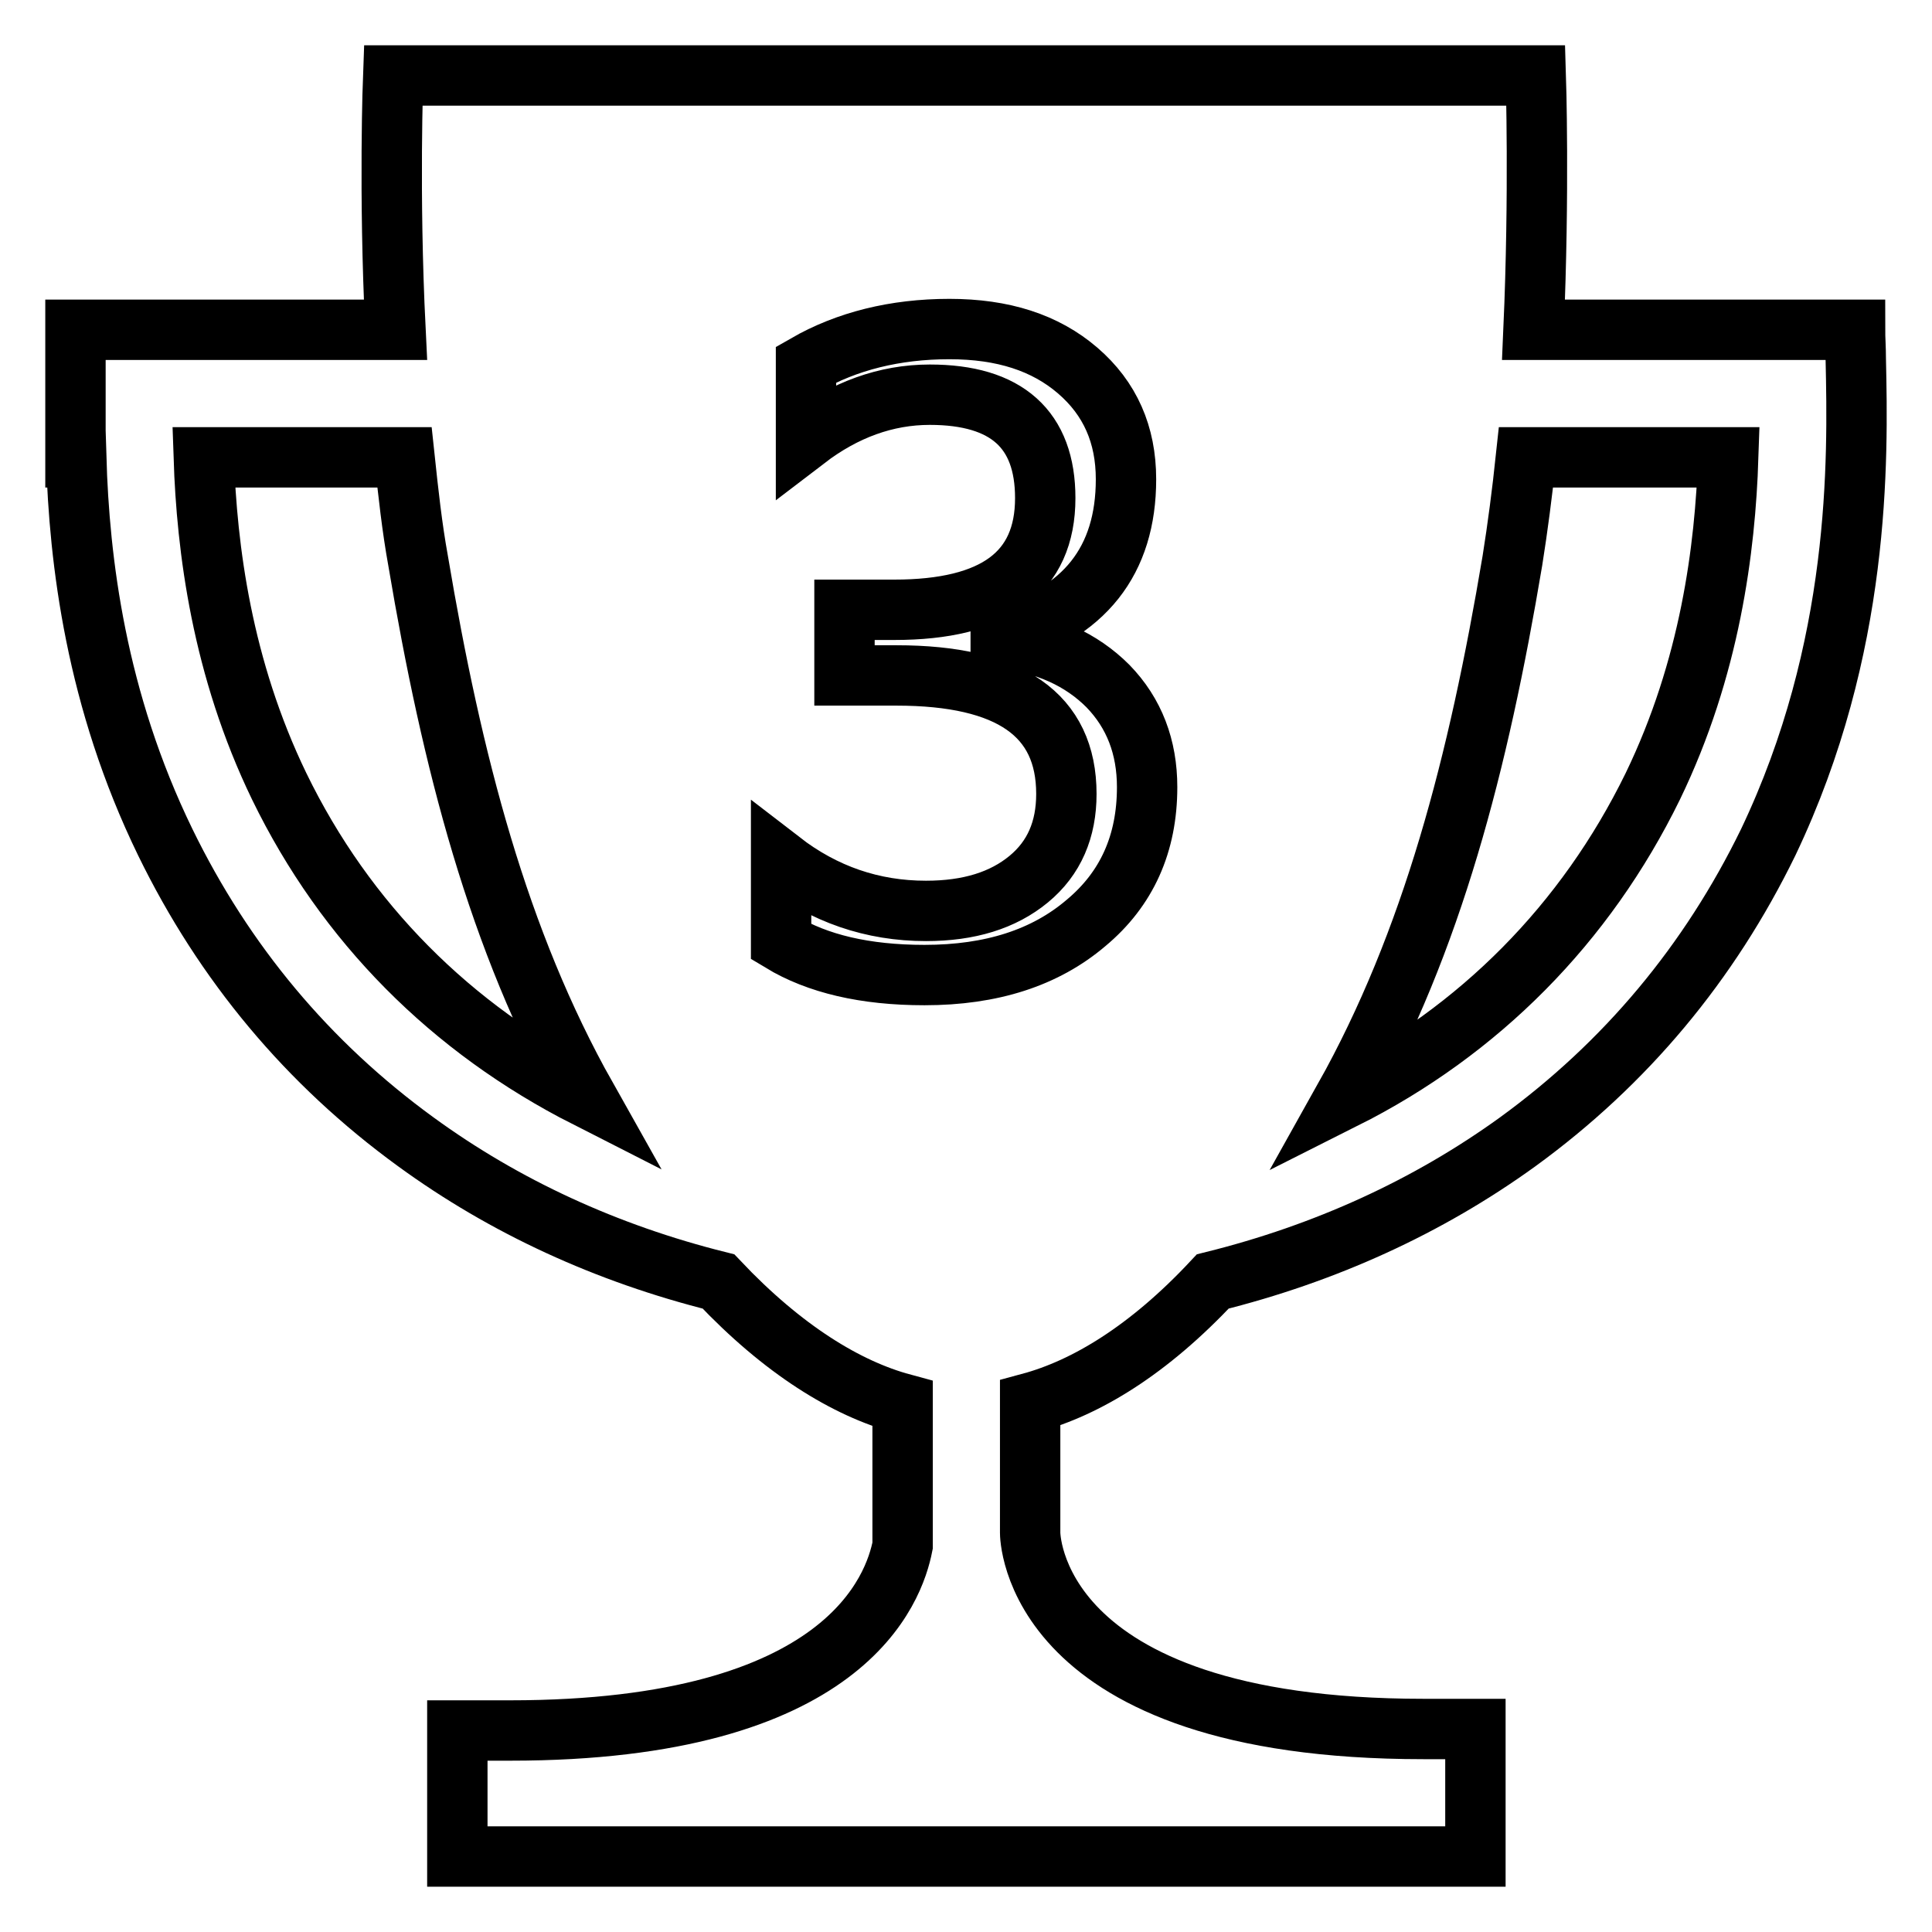 <?xml version="1.0" encoding="utf-8"?>
<!-- Svg Vector Icons : http://www.onlinewebfonts.com/icon -->
<!DOCTYPE svg PUBLIC "-//W3C//DTD SVG 1.1//EN" "http://www.w3.org/Graphics/SVG/1.1/DTD/svg11.dtd">
<svg version="1.1" xmlns="http://www.w3.org/2000/svg" xmlns:xlink="http://www.w3.org/1999/xlink" x="0px" y="0px" viewBox="0 0 256 256" enable-background="new 0 0 256 256" xml:space="preserve">
<g> <path stroke-width="8" fill-opacity="0" stroke="#000000"  d="M245.9,47.6c0-1.5-0.1-2.8-0.1-3.9h-42.6c0.8-18.2,0.3-33.7,0.3-33.7h-75.1c-0.2,0-0.4,0-0.5,0 c-0.2,0-0.4,0-0.5,0H52.1c0,0-0.6,15.5,0.3,33.7H10.1H10v10.8v0.2v5.9h0.1c0.4,13.7,2.6,32.1,11.8,51c7.8,16,18.9,29.3,33.2,39.7 c11.8,8.6,25.3,14.8,40.1,18.5c8.6,9.1,17,14.2,24.4,16.2v18.8c-1.1,5.6-7.4,24.5-52,24.5h-7V246h134.9v-16.9h-6.9 c-52.3,0-52.1-26-52.1-26v-17.2c7.4-2,15.7-7,24.2-16.1c14.9-3.7,28.5-9.9,40.4-18.5c14.3-10.4,25.4-23.7,33.2-39.7 C246.6,85.8,246.2,61,245.9,47.6L245.9,47.6z M37,104.2c-7.6-15.7-9.6-31.5-10-43.6h26.6c0.5,4.7,1,9.3,1.8,13.7 c4.5,26.7,10.6,50.3,22.3,71.1C59.8,136.3,45.8,122.3,37,104.2L37,104.2z M219,104.2c-8.9,18.2-23,32.4-40.9,41.4 c11.7-20.9,17.8-44.5,22.3-71.3c0.7-4.4,1.3-9,1.8-13.7H229C228.6,72.7,226.6,88.5,219,104.2L219,104.2z M103.5,114.1 c5.7,4.4,12.1,6.6,19.2,6.6c5.7,0,10.2-1.4,13.6-4.2s5-6.6,5-11.3c0-10.5-7.5-15.7-22.5-15.7h-6.9v-8.7h6.6c13.3,0,20-4.9,20-14.8 c0-9.1-5.1-13.7-15.3-13.7c-5.8,0-11.3,2-16.4,5.9v-9.9c5.4-3.1,11.8-4.7,19-4.7c7.1,0,12.7,1.8,17,5.5c4.3,3.7,6.4,8.5,6.4,14.4 c0,10.8-5.5,17.8-16.6,20.9v0.2c6,0.6,10.7,2.8,14.2,6.3c3.5,3.6,5.2,8.1,5.2,13.4c0,7.5-2.7,13.5-8.1,18 c-5.4,4.6-12.5,6.9-21.4,6.9c-7.9,0-14.2-1.5-19-4.4V114.1z"/></g>
</svg>